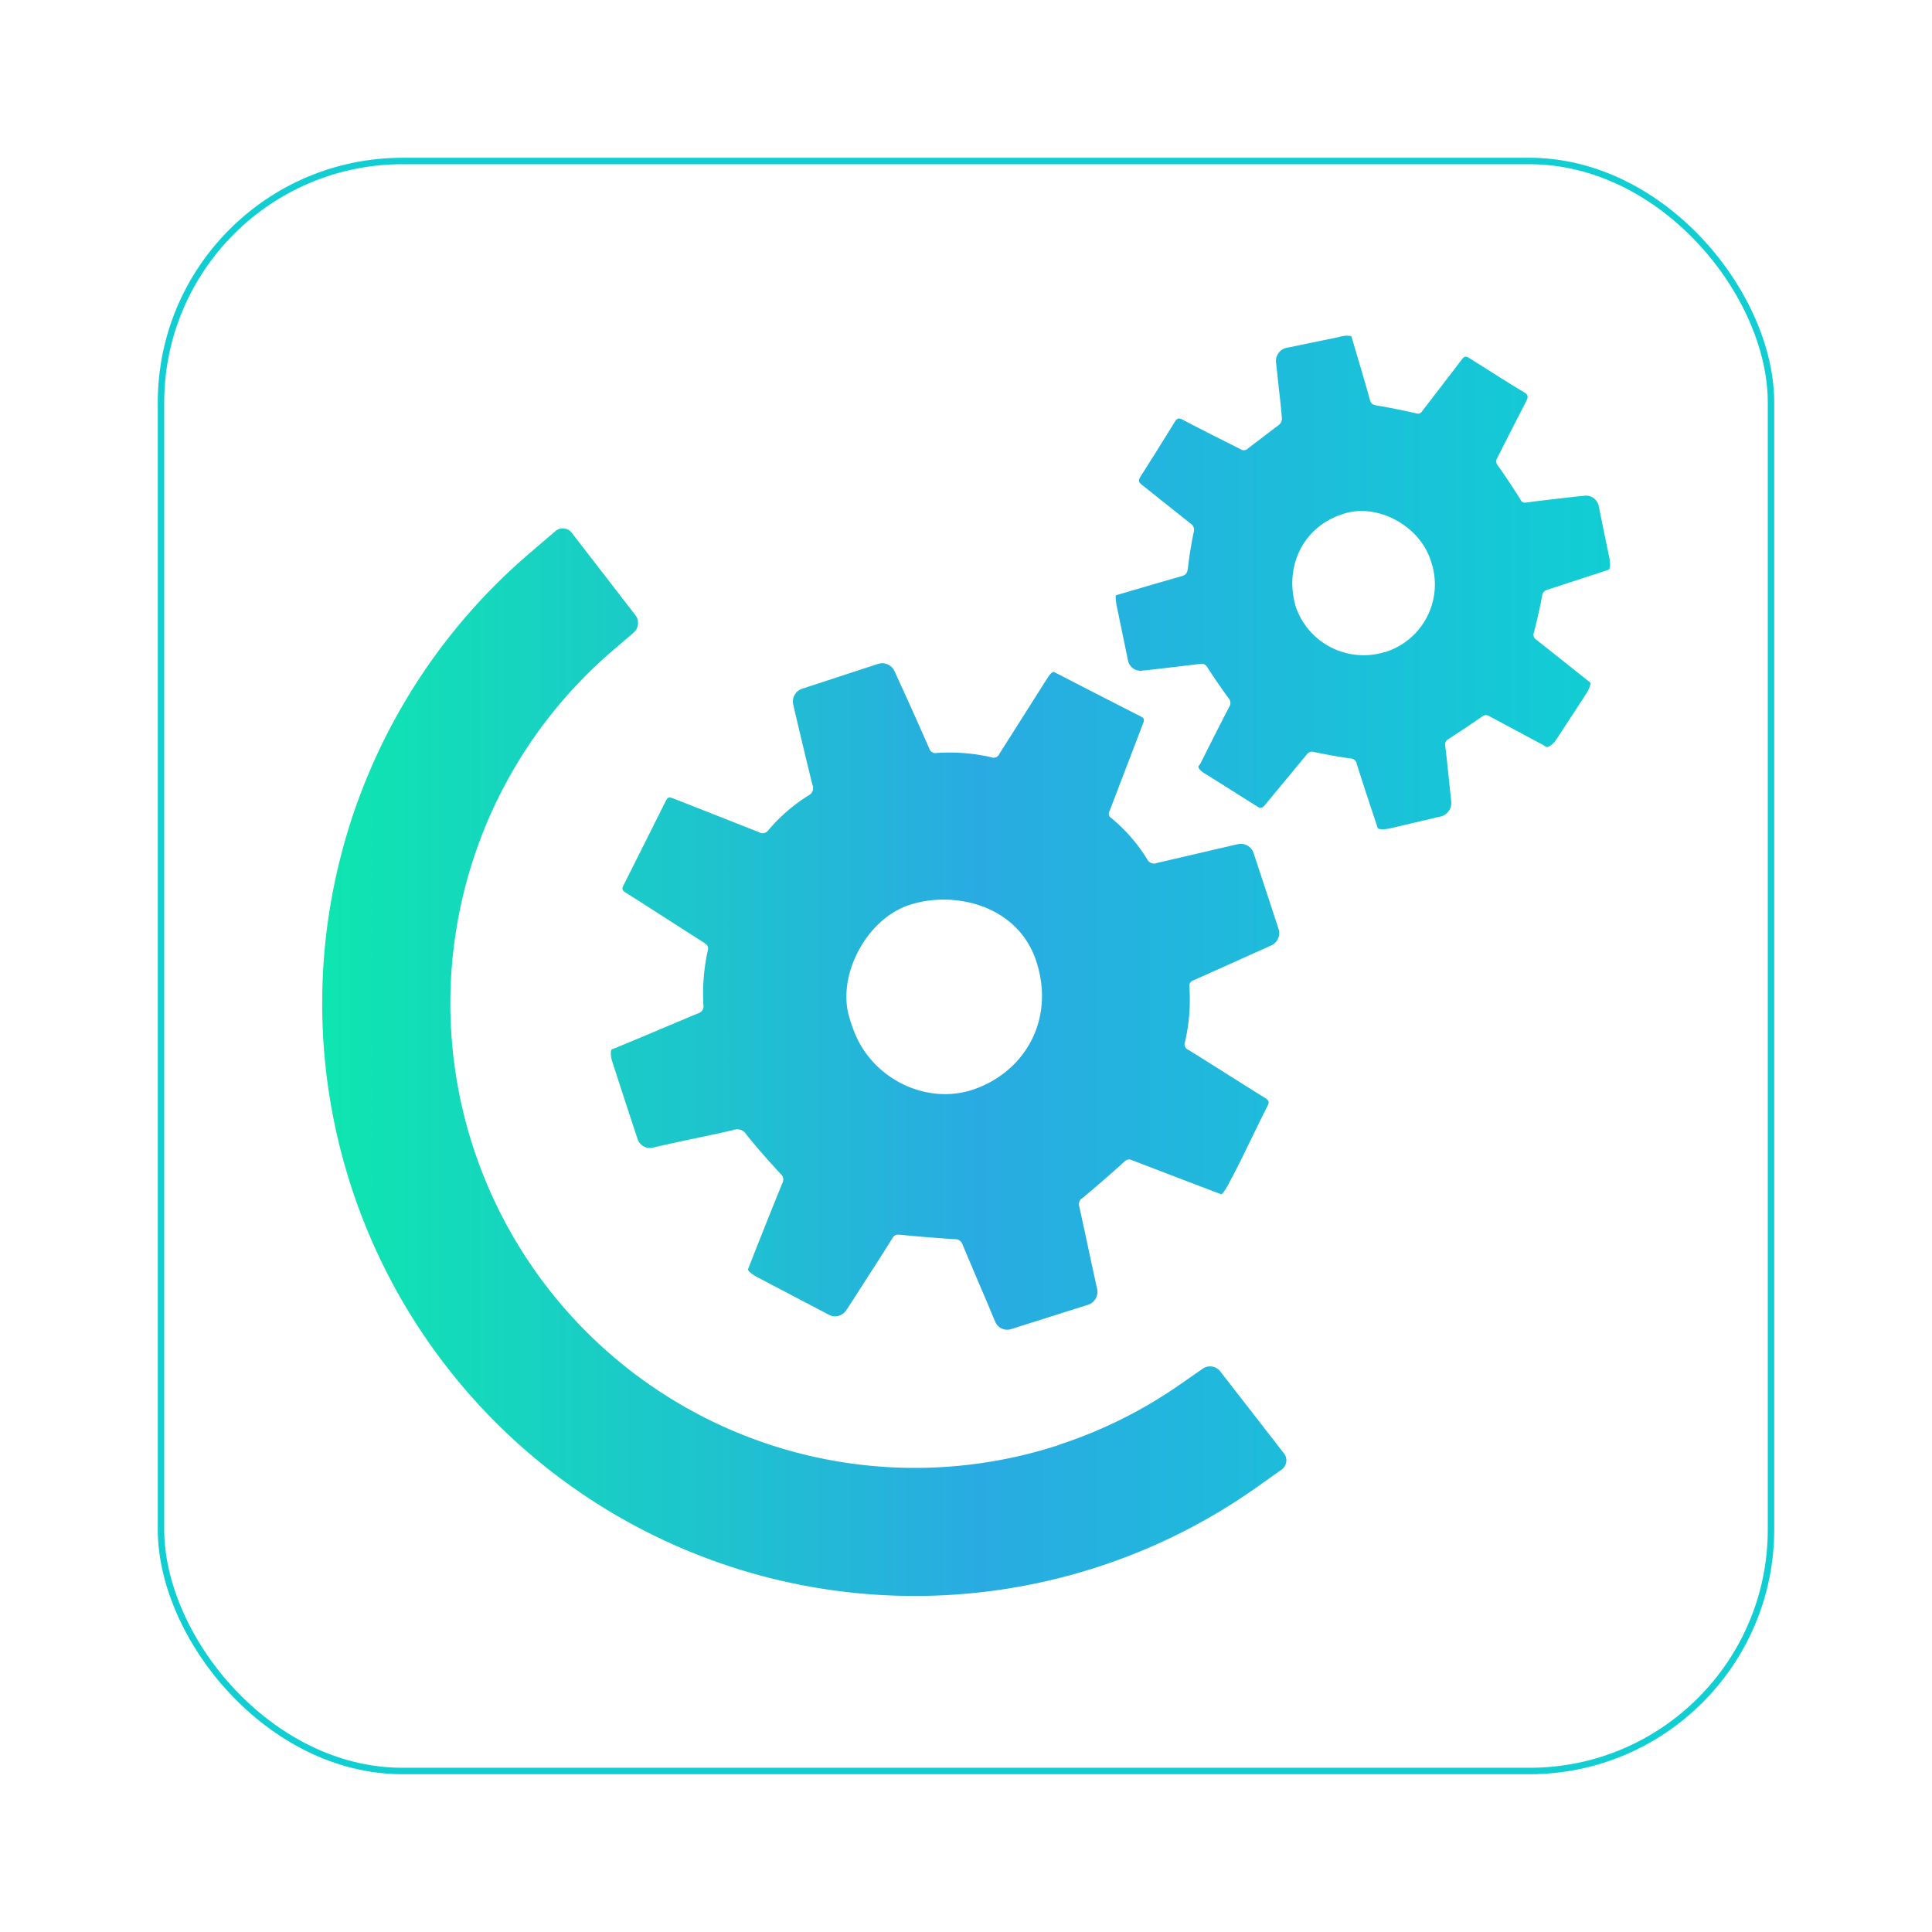 <svg id="Layer_1" data-name="Layer 1" xmlns="http://www.w3.org/2000/svg" xmlns:xlink="http://www.w3.org/1999/xlink" viewBox="0 0 300 300"><defs><style>.cls-1{fill:none;stroke:#11ced3;stroke-miterlimit:10;}.cls-2{fill:url(#linear-gradient);}</style><linearGradient id="linear-gradient" x1="50" y1="150" x2="250" y2="150" gradientUnits="userSpaceOnUse"><stop offset="0" stop-color="#0ee6b0"/><stop offset="0.51" stop-color="#29abe2"/><stop offset="1" stop-color="#11ced3"/></linearGradient></defs><rect class="cls-1" x="25" y="25" width="250" height="250" rx="37.5"/><path class="cls-2" d="M109.43,146.49a.89.89,0,0,1,.48,1.08,31.39,31.39,0,0,0-.69,8.43,1.15,1.15,0,0,1-.8,1.35c-2.67,1.1-5.33,2.24-8,3.36q-2.4,1-4.8,2l-.55.2c-.29.09-.29,1,0,1.94,1.3,4,2.6,8,3.93,12a2,2,0,0,0,2.38,1.35c1.25-.29,2.51-.57,3.75-.84,2.92-.64,5.87-1.21,8.77-1.9a1.65,1.65,0,0,1,2,.71c1.69,2.12,3.49,4.14,5.32,6.12a1.11,1.11,0,0,1,.28,1.38q-2.64,6.51-5.19,13a3.47,3.47,0,0,1-.16.41c-.09.23.59.78,1.48,1.26l11.11,5.83a2.07,2.07,0,0,0,2.65-.69c.42-.64.83-1.26,1.22-1.87,2-3.14,4.06-6.27,6-9.4.32-.5.62-.52,1.15-.48,2.81.28,5.62.5,8.43.69a1.19,1.19,0,0,1,1.26.8c1.1,2.63,2.22,5.25,3.34,7.88.59,1.37,1.16,2.77,1.76,4.16a2,2,0,0,0,2.46,1.12L169,202.59a2.11,2.11,0,0,0,1.37-2.4l-1-4.57q-.88-4.19-1.8-8.37a1.06,1.06,0,0,1,.48-1.19c2.21-1.83,4.39-3.73,6.51-5.65a1,1,0,0,1,1.24-.25q6.78,2.61,13.57,5.19l.25.09c.14.05.65-.66,1.13-1.55.61-1.17,1.23-2.33,1.82-3.52,1.42-2.86,2.79-5.76,4.23-8.6.35-.66.21-.93-.39-1.3-4-2.47-7.91-5-11.88-7.45a.91.91,0,0,1-.53-1.19,29.53,29.53,0,0,0,.69-8.59.88.88,0,0,1,.59-1c3.09-1.37,6.2-2.77,9.28-4.16l2.86-1.28a2.09,2.09,0,0,0,1.12-2.52c-1.28-3.95-2.58-7.86-3.89-11.84a2.09,2.09,0,0,0-2.37-1.37c-.67.14-1.33.3-2,.46L179.65,134a1.17,1.17,0,0,1-1.51-.57,26,26,0,0,0-5.6-6.42.78.78,0,0,1-.25-1.07l5.23-13.67c.19-.48.16-.74-.34-1-4.46-2.26-8.89-4.55-13.33-6.83a1.61,1.61,0,0,0-.23-.12c-.13,0-.48.23-.75.64l-.5.76-7.2,11.36a.94.94,0,0,1-1.19.52,29,29,0,0,0-8.51-.68,1,1,0,0,1-1.16-.66c-1.37-3.14-2.77-6.24-4.18-9.35-.42-.89-.83-1.81-1.24-2.72a2.11,2.11,0,0,0-2.54-1.1c-3.93,1.28-7.86,2.58-11.81,3.86a2.09,2.09,0,0,0-1.38,2.38c.14.64.28,1.28.44,1.92.84,3.54,1.67,7.09,2.56,10.63a1.27,1.27,0,0,1-.64,1.65,26.7,26.7,0,0,0-6.2,5.37,1.09,1.09,0,0,1-1.48.32q-6.66-2.64-13.3-5.24l-.39-.13a.56.56,0,0,0-.64.29l-.23.44c-2.15,4.29-4.28,8.57-6.45,12.87-.27.52-.25.8.3,1.14,4.14,2.61,8.21,5.26,12.3,7.86Zm51.45,2.68c3,9-1.62,17.21-9.71,20-7.23,2.45-15.32-1.55-18.29-8.39a23.5,23.5,0,0,1-1.19-3.52c-1.44-6.56,3.22-14.76,9.62-16.77C148.24,138.26,158,140.57,160.88,149.17Zm79.23-57.54c3.06-1,6.13-2,9.19-3l.48-.16c.25-.09.3-1,.09-2-.55-2.63-1.07-5.21-1.62-7.86a2,2,0,0,0-2-1.65l-1.62.16c-2.56.3-5.12.57-7.66.92-.64.09-.8-.28-1-.69-1.1-1.69-2.17-3.38-3.34-5a1,1,0,0,1-.14-1.23c1.51-3,3-5.9,4.51-8.85.34-.64.29-1-.37-1.37-2.81-1.69-5.56-3.47-8.34-5.21l-.39-.23a.59.59,0,0,0-.71.12l-.28.34c-2,2.65-4.06,5.28-6.08,7.93-.29.41-.54.44-1,.32-2-.46-4-.87-6.08-1.21-.52-.09-.82-.23-1-.78-.91-3.27-1.9-6.51-2.84-9.76a1,1,0,0,0-.09-.23,3.86,3.86,0,0,0-1.89.14l-8.19,1.69a2.08,2.08,0,0,0-1.6,2.22c.14,1.3.28,2.58.41,3.86.19,1.65.39,3.27.51,4.92a1.27,1.27,0,0,1-.44.93l-4.87,3.71a.86.86,0,0,1-1.09.11c-3-1.53-6-3-9-4.59-.59-.32-.89-.25-1.25.34-1.74,2.83-3.52,5.67-5.31,8.48-.36.57-.32.87.21,1.28l7.54,6a1.17,1.17,0,0,1,.5,1.39c-.38,1.83-.68,3.68-.89,5.53-.09.71-.25,1.08-1,1.28-3.29.92-6.56,1.9-9.85,2.86a1.13,1.13,0,0,0-.28.09c-.16,0-.09.89.12,1.9.57,2.72,1.12,5.42,1.69,8.16a2,2,0,0,0,1.94,1.67l1.58-.16c2.58-.3,5.17-.6,7.75-.92a1,1,0,0,1,1.07.55c1.06,1.62,2.13,3.2,3.27,4.76a1.09,1.09,0,0,1,.14,1.34c-1.51,2.91-3,5.86-4.46,8.78a1.87,1.87,0,0,1-.3.41c-.18.21.19.71.8,1.1l1.15.71c2.38,1.49,4.75,3,7.11,4.48.52.34.82.3,1.23-.21l6.49-7.84a1,1,0,0,1,1.15-.39c1.85.39,3.72.74,5.6,1a1,1,0,0,1,1,.8c1,3.18,2.06,6.36,3.11,9.51l.16.48c.09.25,1,.28,2,.05l7.8-1.83a2.16,2.16,0,0,0,1.62-2.26l-.39-3.75c-.18-1.67-.34-3.34-.55-5a.94.94,0,0,1,.48-1c1.74-1.12,3.46-2.26,5.17-3.45a1,1,0,0,1,1.28-.07l8.16,4.37c.21.11.39.23.6.36s1-.29,1.57-1.16c1.56-2.38,3.07-4.69,4.57-7,.55-.84.85-1.69.67-1.85a2.69,2.69,0,0,0-.37-.3c-2.67-2.12-5.35-4.25-8-6.35a.89.89,0,0,1-.35-1.12c.48-1.9.92-3.8,1.28-5.72a1,1,0,0,1,.78-.89ZM215,101.26a11.15,11.15,0,0,1-13.78-7c-1.9-6.38,1.21-12.76,7.79-14.59,5.13-1.44,11.53,2.08,13.19,7.48a11,11,0,0,1-7.2,14.13ZM164.45,224.37A72.13,72.13,0,0,1,95,101.14l3.41-2.92a2,2,0,0,0,.27-2.68l-9.89-12.8a1.75,1.75,0,0,0-2.54-.27l-3.93,3.36A92,92,0,0,0,194.76,231.21l4.23-3a1.76,1.76,0,0,0,.39-2.52l-9.93-12.78a2,2,0,0,0-2.65-.41l-3.68,2.56a71.75,71.75,0,0,1-18.67,9.28Z"/></svg>